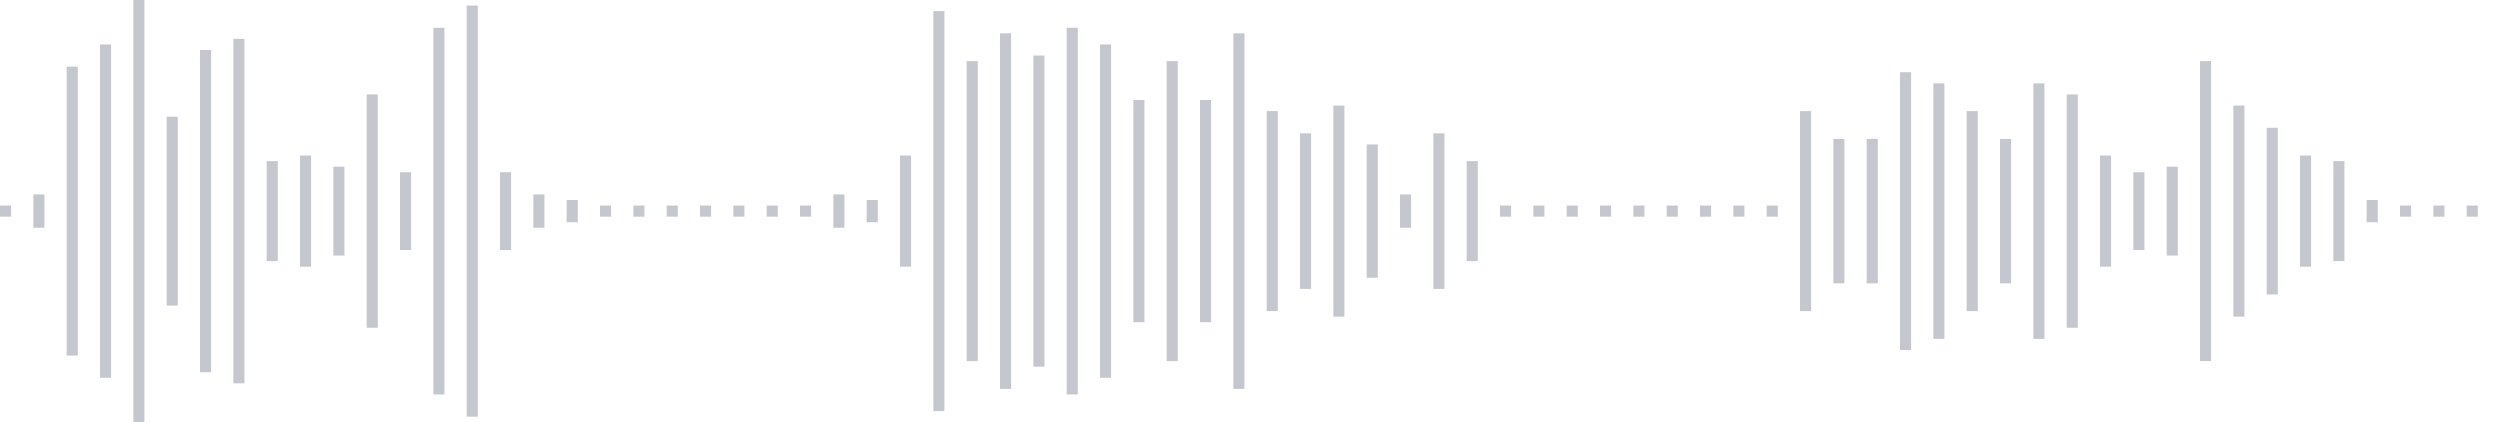 <svg xmlns="http://www.w3.org/2000/svg" xmlns:xlink="http://www.w3/org/1999/xlink" viewBox="0 0 225 38" preserveAspectRatio="none" width="100%" height="100%" fill="#C4C8CE"><g id="waveform-94749553-9b9f-48e8-b6cd-873c2d665565"><rect x="0" y="18.5" width="1" height="1"/><rect x="3" y="17.5" width="1" height="3"/><rect x="6" y="6.0" width="1" height="26"/><rect x="9" y="4.0" width="1" height="30"/><rect x="12" y="-0.5" width="1" height="39"/><rect x="15" y="10.5" width="1" height="17"/><rect x="18" y="4.5" width="1" height="29"/><rect x="21" y="3.5" width="1" height="31"/><rect x="24" y="14.5" width="1" height="9"/><rect x="27" y="14.0" width="1" height="10"/><rect x="30" y="15.0" width="1" height="8"/><rect x="33" y="8.5" width="1" height="21"/><rect x="36" y="15.5" width="1" height="7"/><rect x="39" y="2.5" width="1" height="33"/><rect x="42" y="0.5" width="1" height="37"/><rect x="45" y="15.5" width="1" height="7"/><rect x="48" y="17.5" width="1" height="3"/><rect x="51" y="18.0" width="1" height="2"/><rect x="54" y="18.5" width="1" height="1"/><rect x="57" y="18.5" width="1" height="1"/><rect x="60" y="18.5" width="1" height="1"/><rect x="63" y="18.5" width="1" height="1"/><rect x="66" y="18.5" width="1" height="1"/><rect x="69" y="18.5" width="1" height="1"/><rect x="72" y="18.5" width="1" height="1"/><rect x="75" y="17.5" width="1" height="3"/><rect x="78" y="18.0" width="1" height="2"/><rect x="81" y="14.0" width="1" height="10"/><rect x="84" y="1.0" width="1" height="36"/><rect x="87" y="5.5" width="1" height="27"/><rect x="90" y="3.0" width="1" height="32"/><rect x="93" y="5.0" width="1" height="28"/><rect x="96" y="2.5" width="1" height="33"/><rect x="99" y="4.0" width="1" height="30"/><rect x="102" y="9.0" width="1" height="20"/><rect x="105" y="5.5" width="1" height="27"/><rect x="108" y="9.0" width="1" height="20"/><rect x="111" y="3.0" width="1" height="32"/><rect x="114" y="10.0" width="1" height="18"/><rect x="117" y="12.0" width="1" height="14"/><rect x="120" y="9.5" width="1" height="19"/><rect x="123" y="13.0" width="1" height="12"/><rect x="126" y="17.5" width="1" height="3"/><rect x="129" y="12.0" width="1" height="14"/><rect x="132" y="14.5" width="1" height="9"/><rect x="135" y="18.5" width="1" height="1"/><rect x="138" y="18.5" width="1" height="1"/><rect x="141" y="18.5" width="1" height="1"/><rect x="144" y="18.5" width="1" height="1"/><rect x="147" y="18.5" width="1" height="1"/><rect x="150" y="18.5" width="1" height="1"/><rect x="153" y="18.5" width="1" height="1"/><rect x="156" y="18.5" width="1" height="1"/><rect x="159" y="18.5" width="1" height="1"/><rect x="162" y="10.0" width="1" height="18"/><rect x="165" y="12.5" width="1" height="13"/><rect x="168" y="12.5" width="1" height="13"/><rect x="171" y="6.5" width="1" height="25"/><rect x="174" y="7.5" width="1" height="23"/><rect x="177" y="10.0" width="1" height="18"/><rect x="180" y="12.5" width="1" height="13"/><rect x="183" y="7.5" width="1" height="23"/><rect x="186" y="8.5" width="1" height="21"/><rect x="189" y="14.0" width="1" height="10"/><rect x="192" y="15.5" width="1" height="7"/><rect x="195" y="15.0" width="1" height="8"/><rect x="198" y="5.5" width="1" height="27"/><rect x="201" y="9.5" width="1" height="19"/><rect x="204" y="11.5" width="1" height="15"/><rect x="207" y="14.0" width="1" height="10"/><rect x="210" y="14.5" width="1" height="9"/><rect x="213" y="18.0" width="1" height="2"/><rect x="216" y="18.5" width="1" height="1"/><rect x="219" y="18.5" width="1" height="1"/><rect x="222" y="18.5" width="1" height="1"/></g></svg>
